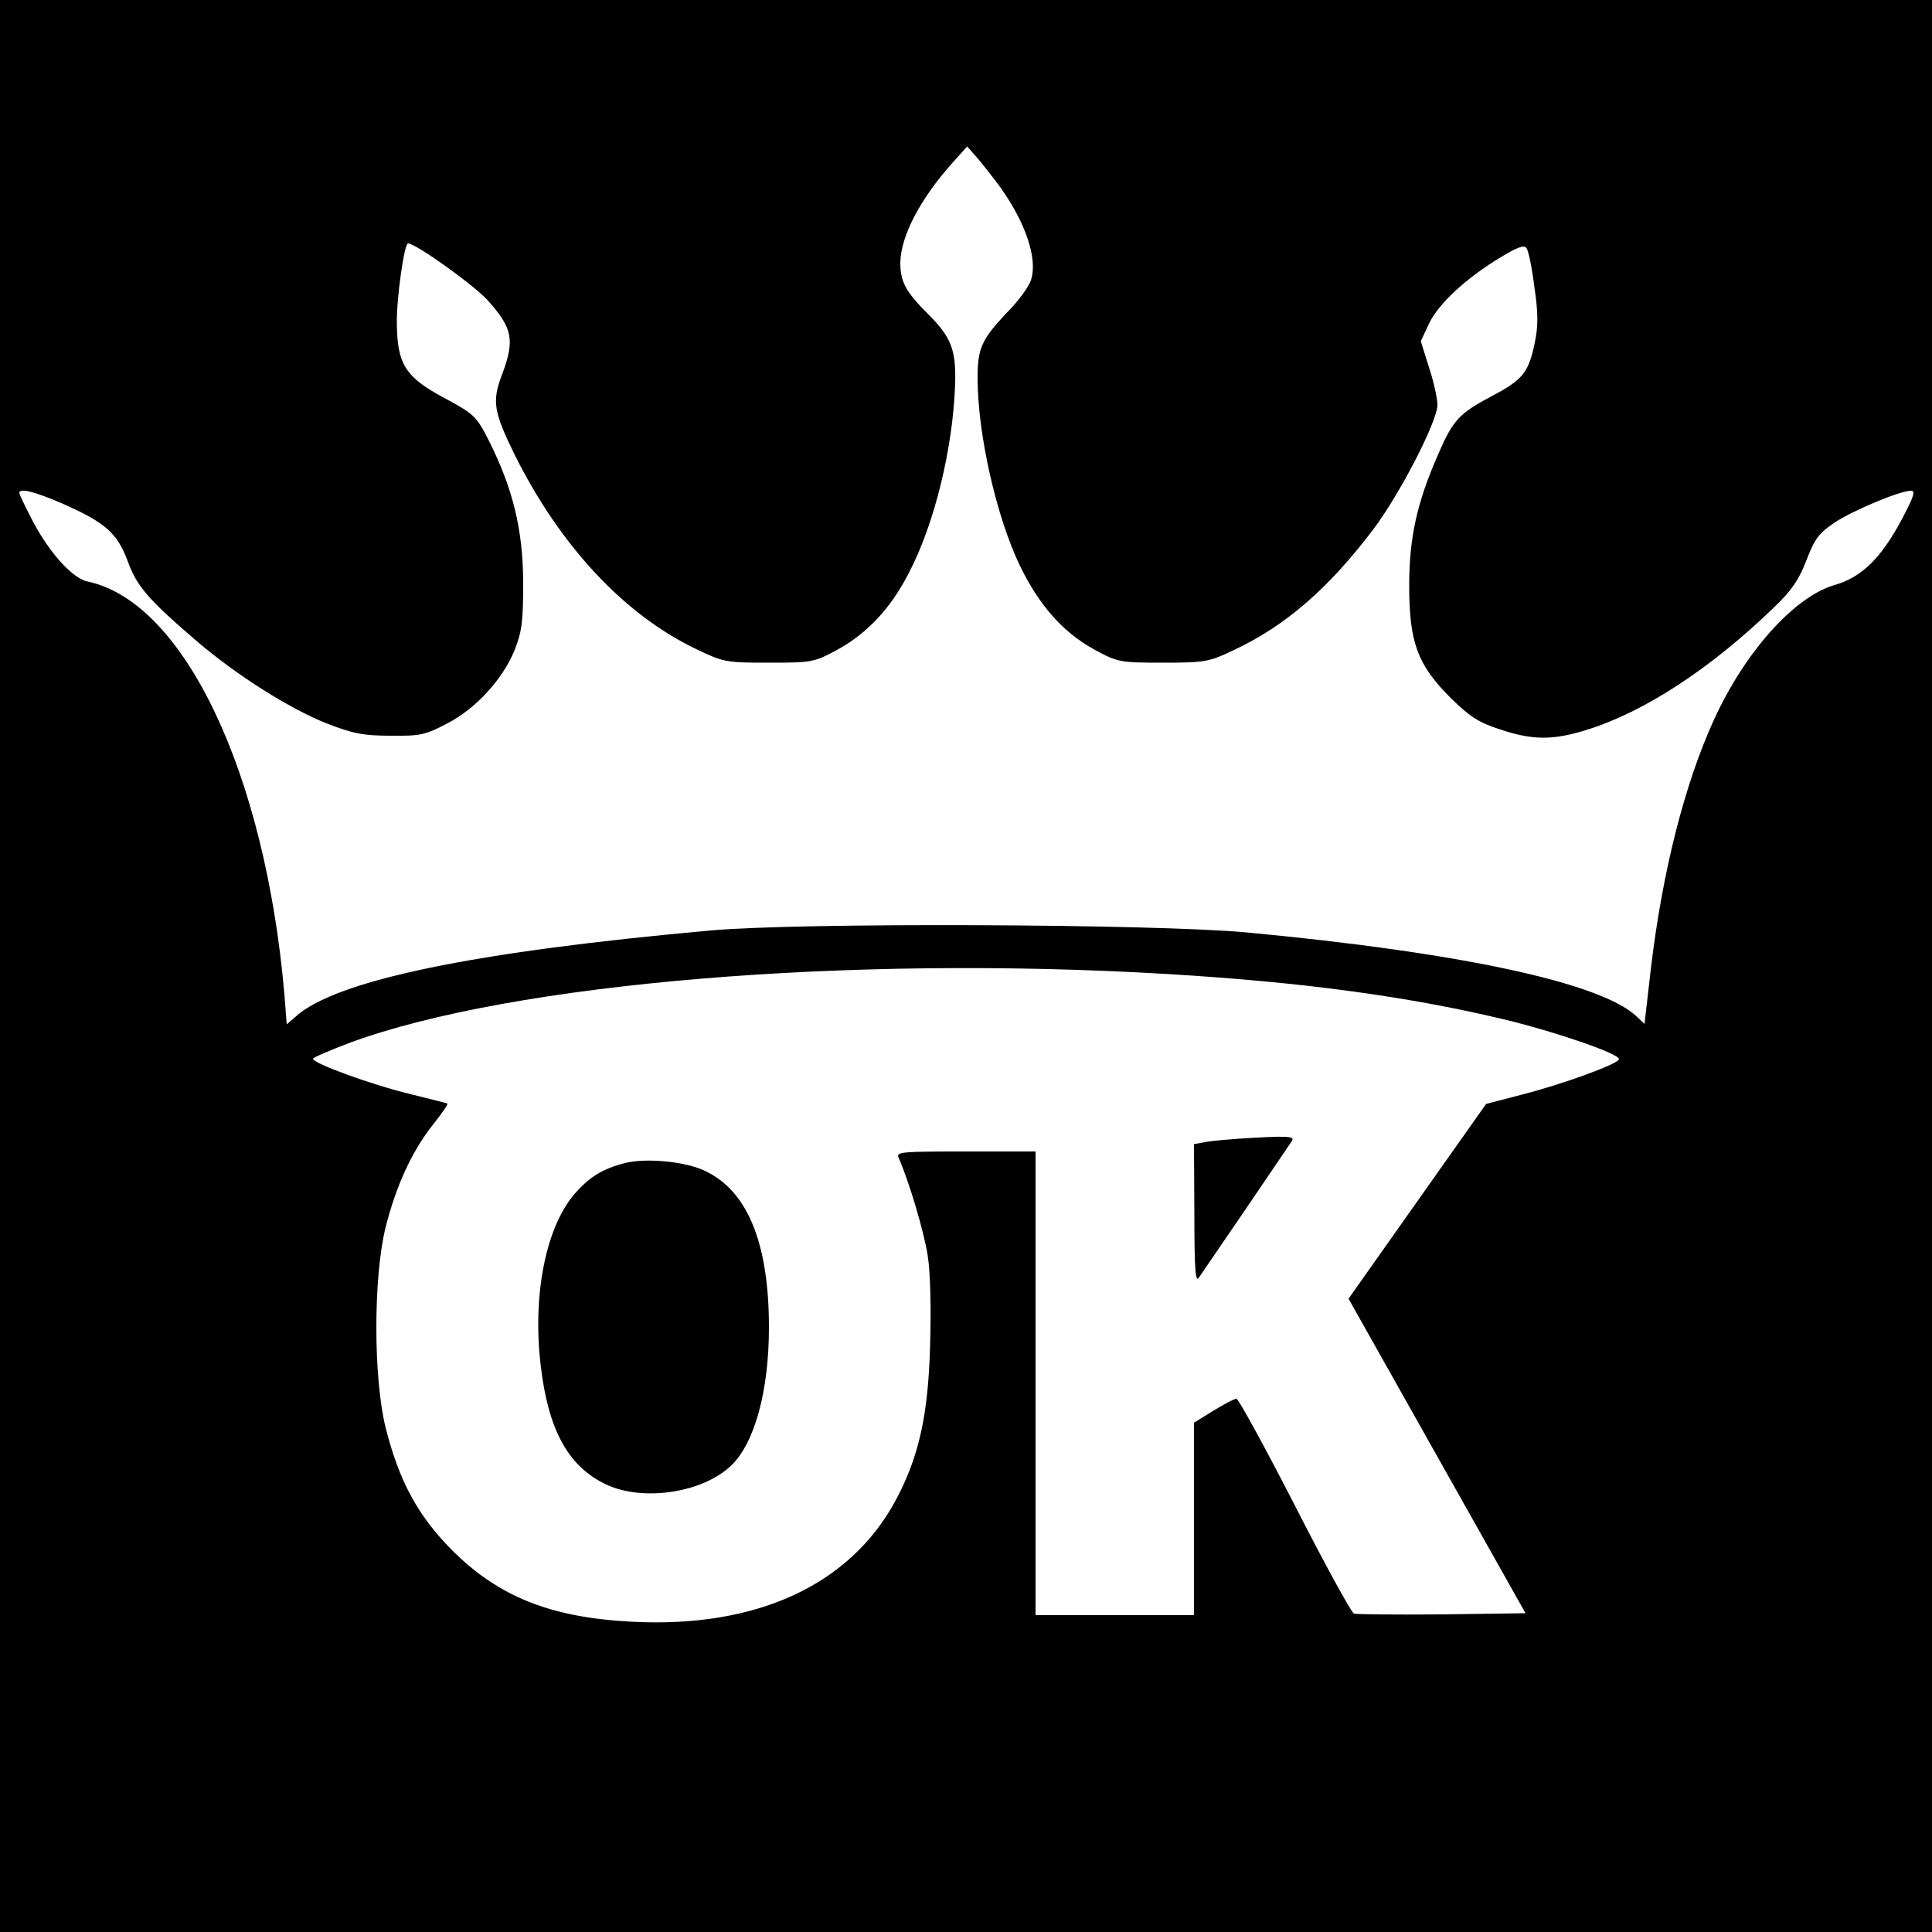 <?xml version="1.0" standalone="no"?>
<!DOCTYPE svg PUBLIC "-//W3C//DTD SVG 20010904//EN"
 "http://www.w3.org/TR/2001/REC-SVG-20010904/DTD/svg10.dtd">
<svg version="1.0" xmlns="http://www.w3.org/2000/svg"
 width="500pt" height="500pt" viewBox="0 0 500 500"
 preserveAspectRatio="xMidYMid meet">
<g transform="translate(0,500) scale(0.1,-0.1)"
fill="#000000" stroke="none">
<path d="M0 2500 l0 -2500 2500 0 2500 0 0 2500 0 2500 -2500 0 -2500 0 0
-2500z m2589 2015 c65 -91 96 -183 80 -237 -4 -17 -33 -57 -64 -88 -65 -69
-75 -92 -75 -168 0 -146 49 -361 110 -487 50 -103 112 -172 192 -216 61 -33
66 -34 178 -34 109 0 119 2 184 33 134 63 245 160 360 312 70 93 166 280 166
322 0 17 -10 62 -22 98 l-21 67 22 47 c25 51 96 117 186 171 45 27 61 32 66
22 5 -7 14 -52 20 -100 10 -68 10 -100 1 -144 -16 -77 -31 -96 -111 -138 -85
-45 -101 -62 -140 -153 -54 -123 -74 -214 -74 -337 0 -147 21 -205 107 -291
50 -49 73 -64 129 -82 84 -28 136 -28 223 -1 149 46 322 159 486 318 44 42 64
71 83 121 21 55 32 70 72 97 48 32 170 83 199 83 12 0 6 -17 -23 -72 -54 -102
-105 -152 -175 -172 -104 -30 -232 -173 -312 -348 -76 -166 -133 -391 -163
-640 l-17 -148 -21 20 c-93 87 -456 165 -1010 217 -241 22 -1152 26 -1385 5
-613 -55 -973 -129 -1076 -224 l-22 -19 -6 78 c-50 574 -260 1015 -509 1068
-39 8 -98 73 -141 154 -20 38 -36 72 -36 75 0 14 39 4 111 -27 111 -49 142
-76 169 -148 24 -66 51 -98 180 -209 102 -87 239 -174 335 -212 67 -26 94 -32
165 -32 77 -1 91 2 146 31 76 39 145 115 176 191 19 49 22 74 22 177 -1 136
-27 241 -88 363 -33 65 -38 70 -116 112 -101 54 -122 87 -123 194 -1 62 19
206 29 206 20 0 168 -106 205 -146 66 -73 72 -104 38 -194 -26 -69 -22 -95 34
-209 117 -234 282 -411 467 -500 73 -35 78 -36 190 -36 112 0 117 1 178 34 76
42 137 106 184 198 67 128 115 326 120 493 2 86 -11 118 -70 177 -57 57 -72
83 -72 133 1 69 52 167 138 262 l35 39 29 -33 c15 -18 41 -51 57 -73z m436
-2036 c351 -21 627 -59 875 -119 131 -32 290 -87 290 -101 0 -12 -149 -66
-252 -92 l-92 -24 -178 -252 -178 -252 229 -407 229 -407 -216 -3 c-119 -1
-222 0 -228 2 -7 3 -76 129 -153 280 -78 152 -146 276 -151 276 -6 0 -32 -14
-60 -31 l-50 -31 0 -249 0 -249 -205 0 -205 0 0 600 0 600 -181 0 c-169 0
-181 -1 -173 -17 27 -62 65 -189 75 -253 7 -46 9 -137 6 -235 -5 -178 -29
-285 -88 -396 -118 -221 -361 -333 -684 -316 -211 11 -345 65 -466 186 -88 89
-136 178 -171 316 -32 130 -32 390 0 519 27 107 68 197 123 266 22 28 39 52
37 54 -1 1 -46 12 -98 25 -99 24 -250 79 -250 91 0 3 44 22 97 42 420 154
1288 227 2118 177z"/>
<path d="M3205 2053 c-27 -2 -65 -5 -82 -8 l-33 -6 1 -182 c0 -145 3 -178 12
-163 7 10 62 91 123 180 60 88 113 167 118 174 7 12 -15 13 -139 5z"/>
<path d="M1617 1990 c-58 -15 -92 -36 -131 -81 -73 -86 -108 -259 -87 -440 19
-167 70 -263 168 -310 95 -46 251 -23 325 48 61 58 98 193 98 358 0 217 -55
352 -164 404 -50 25 -153 35 -209 21z"/>
</g>
</svg>
